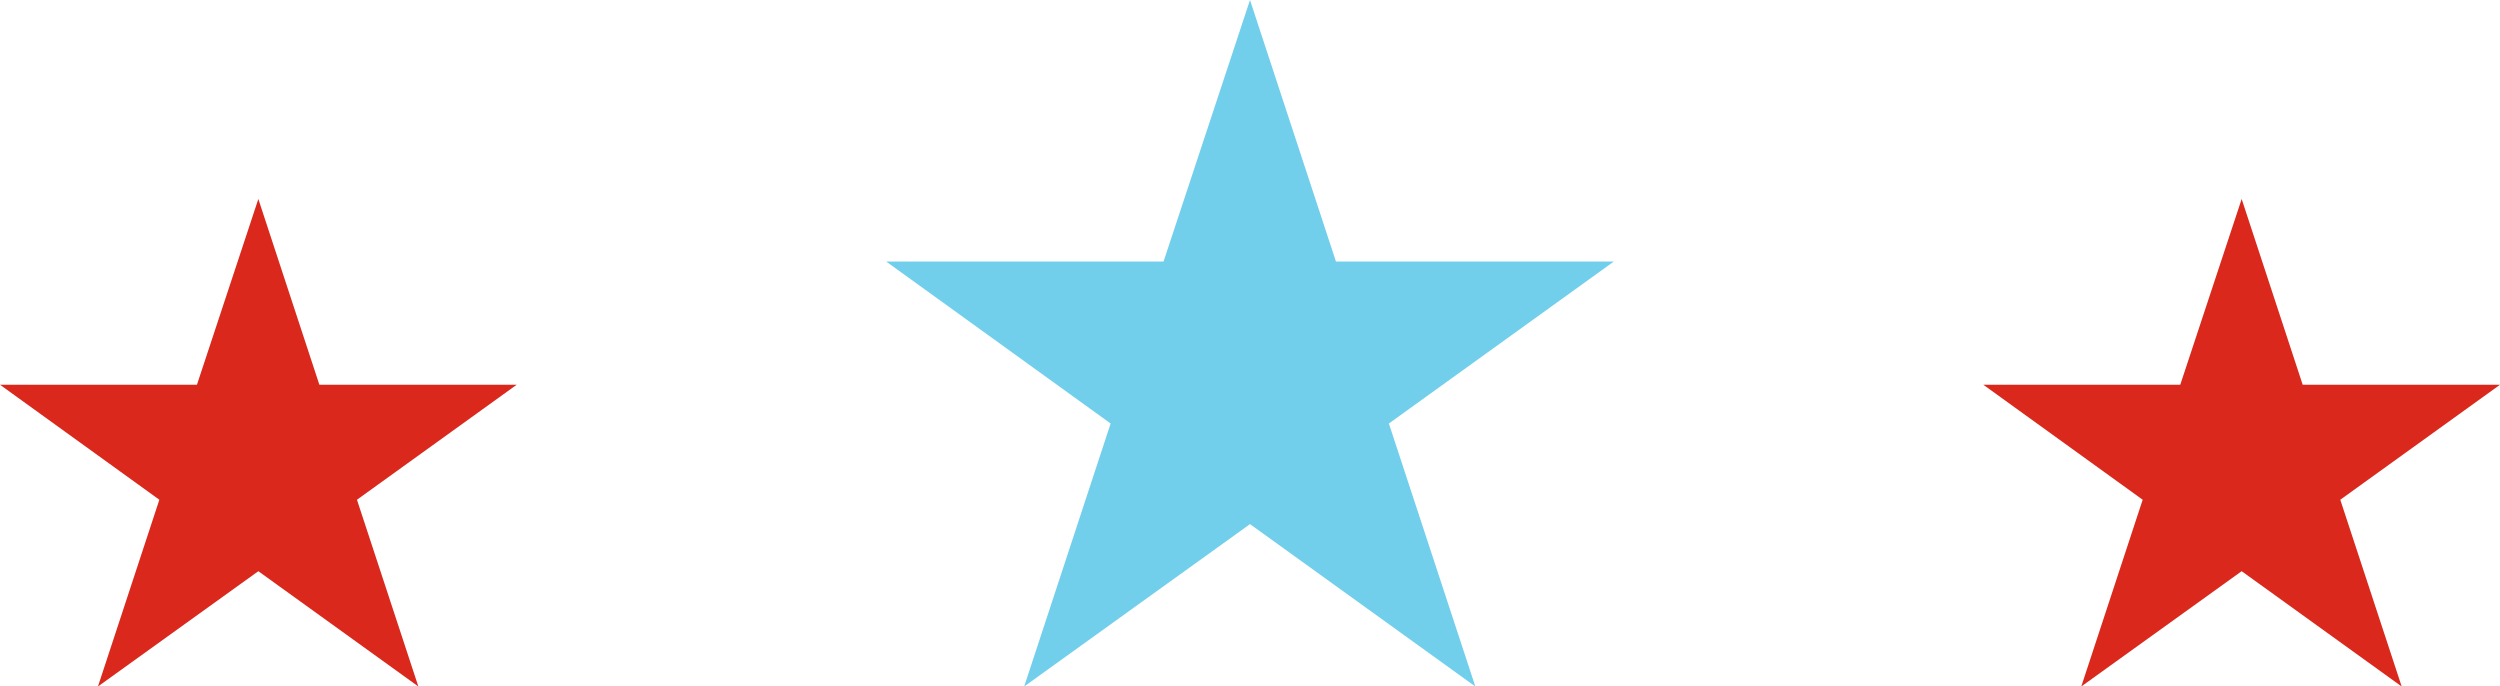 <?xml version="1.0" encoding="UTF-8"?>
<svg xmlns="http://www.w3.org/2000/svg" viewBox="0 0 403.06 110.68">
  <defs>
    <style>.cls-2{fill:#da291c}</style>
  </defs>
  <g id="Layer_2" data-name="Layer 2">
    <g id="Layer_1-2" data-name="Layer 1">
      <path fill="#71cfec" d="M187.59 42.17h-44.71l36.18 26.11-13.94 42.4 36.41-26.18 36.33 26.18-13.94-42.4 36.26-26.11h-44.79L201.53 0l-13.94 42.17z"></path>
      <path class="cls-2" d="M351.51 62.03h-31.75l25.69 18.54-9.9 30.11 25.86-18.59 25.8 18.59-9.9-30.11 25.75-18.54h-31.81l-9.84-29.95-9.9 29.95zM31.75 62.03H0l25.69 18.54-9.9 30.11 25.86-18.59 25.8 18.59-9.9-30.11L83.3 62.03H51.49l-9.84-29.95-9.9 29.95z"></path>
    </g>
  </g>
</svg>
